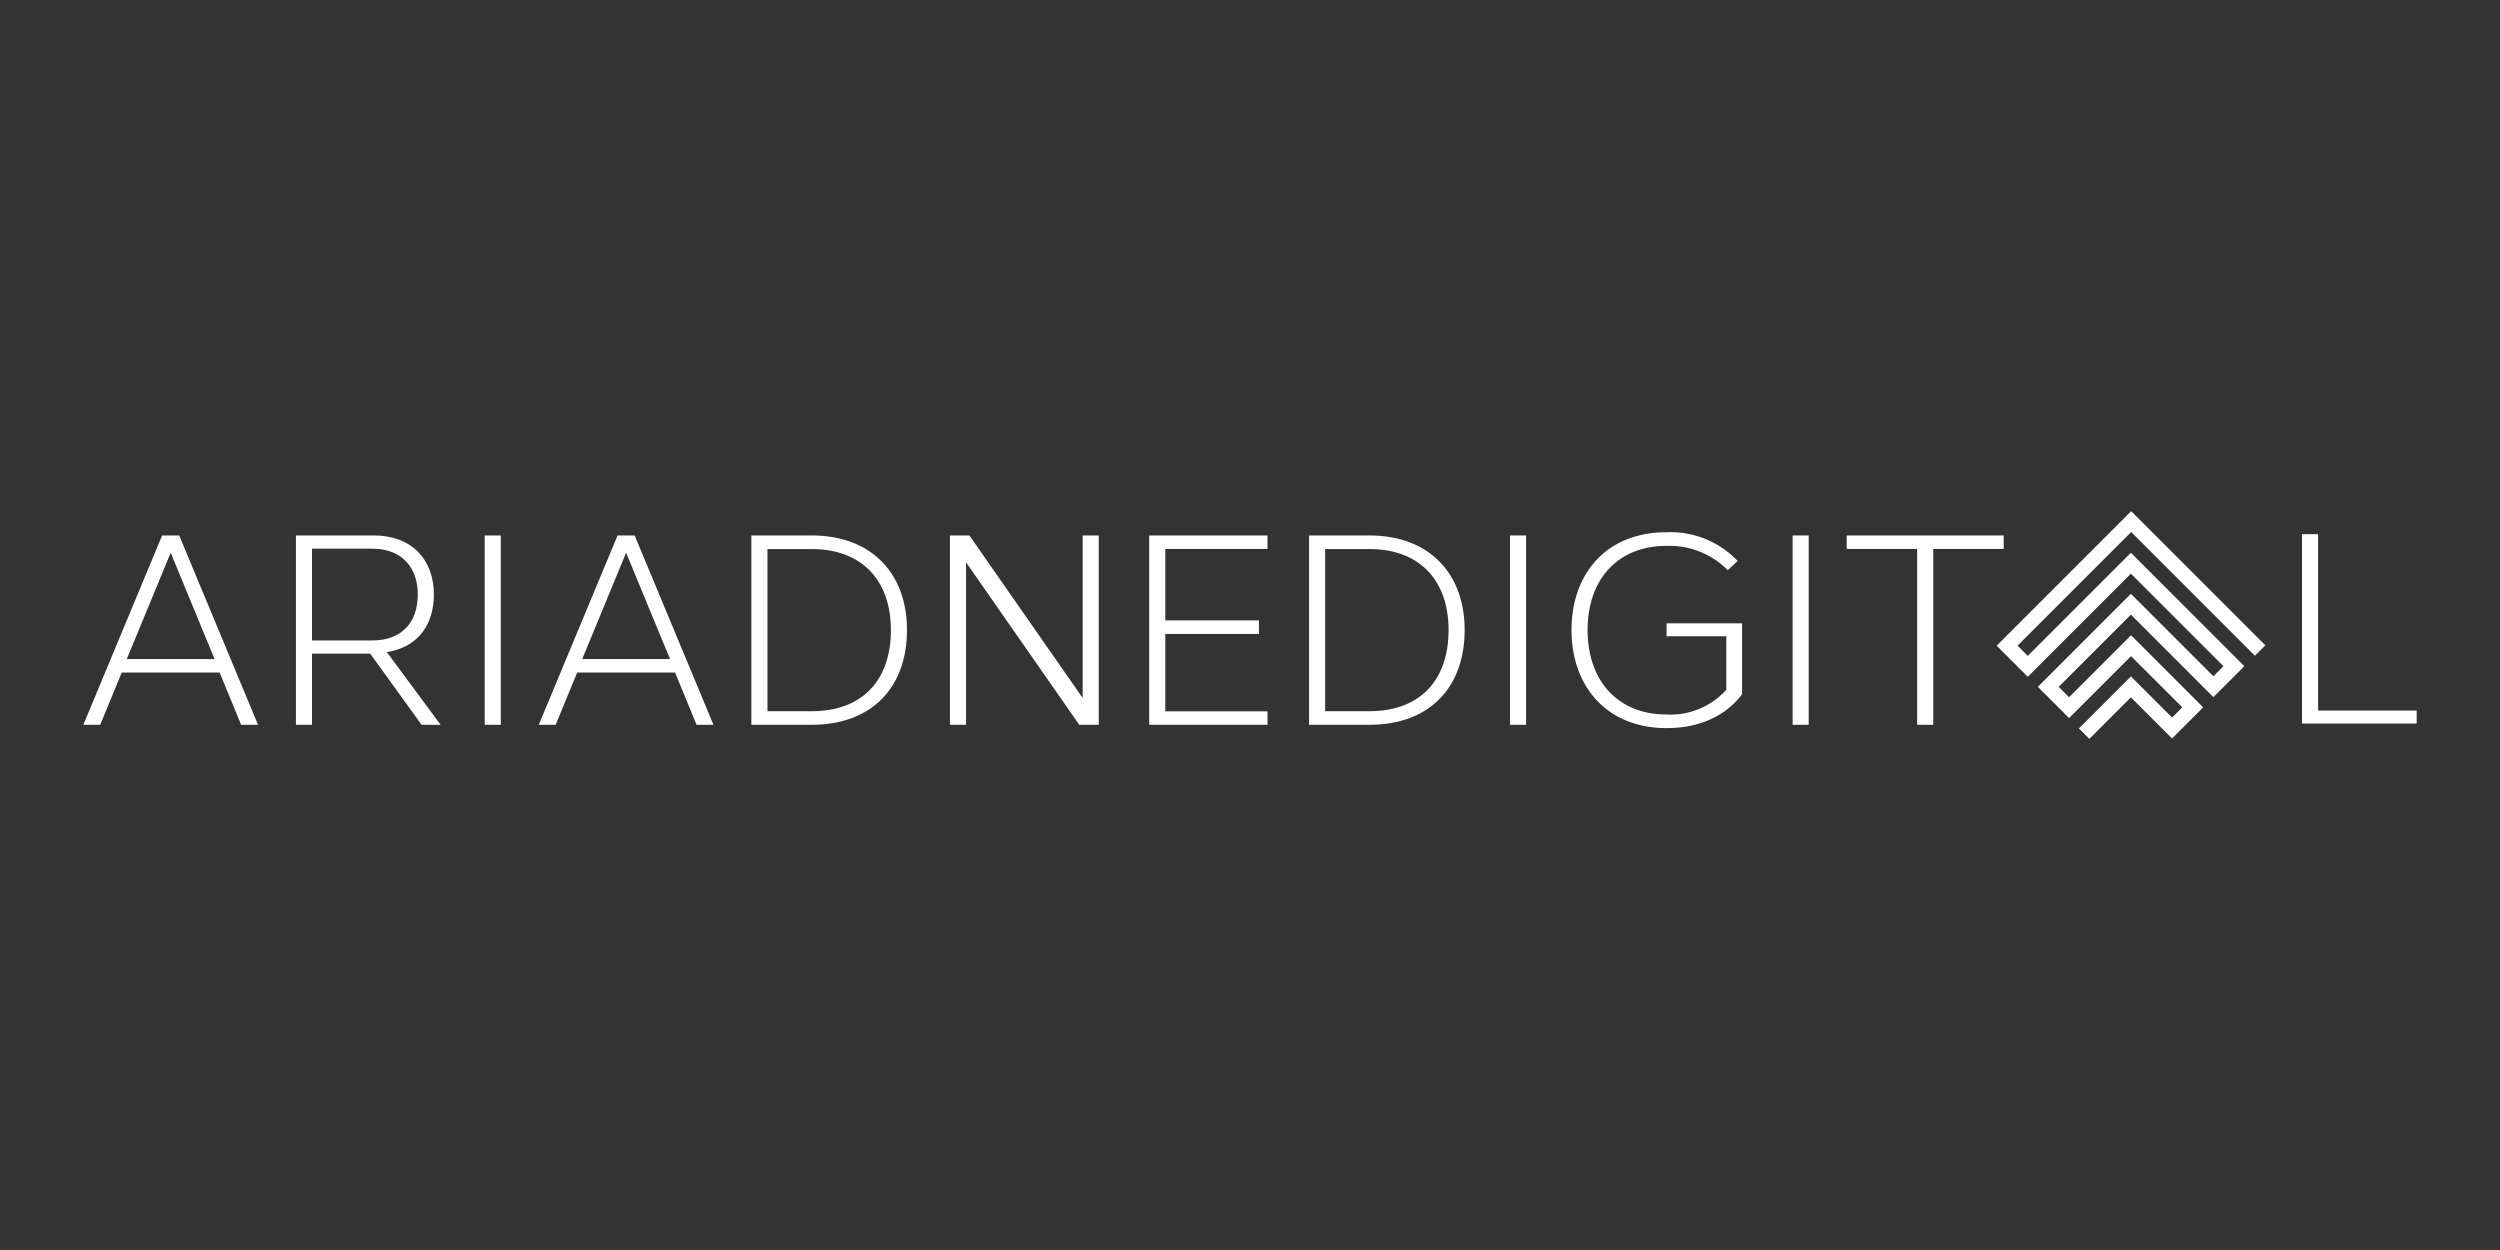 <svg id="Layer_1" data-name="Layer 1" xmlns="http://www.w3.org/2000/svg" width="300" height="150" viewBox="0 0 300 150"><rect x="0" y="0" width="300" height="150" fill="#333333" stroke="none"/><defs><style>.cls-1{fill:#fff;}</style></defs><path class="cls-1" d="M30.964,86.975H28.935l-2.581-6.272H14.608l-2.581,6.272H10L19.456,64.254h2.05Zm-15.75-7.891H25.748L20.481,66.327Z"/><path class="cls-1" d="M52.065,71.338c0,3.732-2.026,6.366-5.646,6.911l6.456,8.726H50.59l-6.165-8.538-6.983.004v8.534H35.511V64.254l9.344-.002C49.412,64.252,52.065,67.156,52.065,71.338ZM37.438,65.843V76.854h7.237c3.495,0,5.459-2.136,5.459-5.514,0-3.334-1.998-5.497-5.459-5.497Z"/><path class="cls-1" d="M60.096,86.975h-1.931V64.254h1.931Z"/><path class="cls-1" d="M85.617,86.975H83.588l-2.581-6.272H69.261l-2.581,6.272H64.653L74.109,64.254h2.05Zm-15.75-7.891H80.401L75.134,66.327Z"/><path class="cls-1" d="M108.838,75.599c0,6.82-4.146,11.376-11.44,11.376H90.164V64.254H97.398C104.628,64.254,108.838,68.858,108.838,75.599ZM92.095,85.344H97.398c6.091,0,9.509-3.711,9.509-9.744,0-5.955-3.478-9.714-9.509-9.714H92.095Z"/><path class="cls-1" d="M131.851,86.975h-2.339L115.924,67.477V86.975h-1.931V64.254h2.334L129.92,83.759V64.254h1.931Z"/><path class="cls-1" d="M152.097,65.873H139.836V74.45h11.238v1.62H139.836v9.286h12.261v1.619H137.905V64.254h14.192Z"/><path class="cls-1" d="M175.759,75.599c0,6.82-4.146,11.376-11.44,11.376h-7.234V64.254h7.234C171.549,64.254,175.759,68.858,175.759,75.599Zm-16.743,9.744h5.303c6.091,0,9.509-3.711,9.509-9.744,0-5.955-3.478-9.714-9.509-9.714h-5.303Z"/><path class="cls-1" d="M183.13,86.975h-1.931V64.254H183.13Z"/><path class="cls-1" d="M208.518,67.312l-1.185,1.108a9.884,9.884,0,0,0-7.348-2.916c-5.907.005-9.473,4.082-9.473,10.096,0,6.044,3.58,10.138,9.476,10.138a8.981,8.981,0,0,0,7.171-2.974V76.353h-7.169V74.796h9.06l-.001,8.526c-1.929,2.518-5.003,4.051-9.061,4.051-7.129,0-11.406-4.965-11.406-11.774,0-6.723,4.146-11.73,11.406-11.73A11.131,11.131,0,0,1,208.518,67.312Z"/><path class="cls-1" d="M217.045,86.975h-1.931V64.254h1.931Z"/><path class="cls-1" d="M240.446,65.873h-8.457V86.975h-1.931V65.873h-8.457V64.254h18.844Z"/><path class="cls-1" d="M278.171,85.266H290V86.823H276.24V64.102h1.931Z"/><path class="cls-1" d="M239.599,77.482l3.732,3.736s11.247-11.248,12.375-12.379c1.071,1.07,10.036,10.033,11.106,11.105-.46.458-.75.748-1.206,1.207-1.101-1.102-9.9-9.897-9.9-9.897l-11.168,11.17,3.752,3.75s6.385-6.386,7.437-7.437c.954.954,5.193,5.193,6.147,6.144-.463.467-.763.765-1.225,1.226-.956-.957-4.941-4.937-4.941-4.937L249.467,87.41l1.254,1.254s3.996-3.995,4.985-4.988c.958.958,4.941,4.939,4.941,4.939l3.733-3.734-8.654-8.652s-6.386,6.386-7.437,7.437c-.468-.468-.775-.778-1.244-1.242,1.024-1.028,7.636-7.635,8.66-8.664,1.102,1.1,9.9,9.899,9.9,9.899l3.715-3.715L255.707,66.331S244.462,77.579,243.332,78.707c-.463-.462-.761-.761-1.225-1.225,1.098-1.1,12.536-12.538,13.638-13.638,1.153,1.157,14.845,14.847,14.845,14.847l1.256-1.253-16.101-16.1Z"/></svg>
